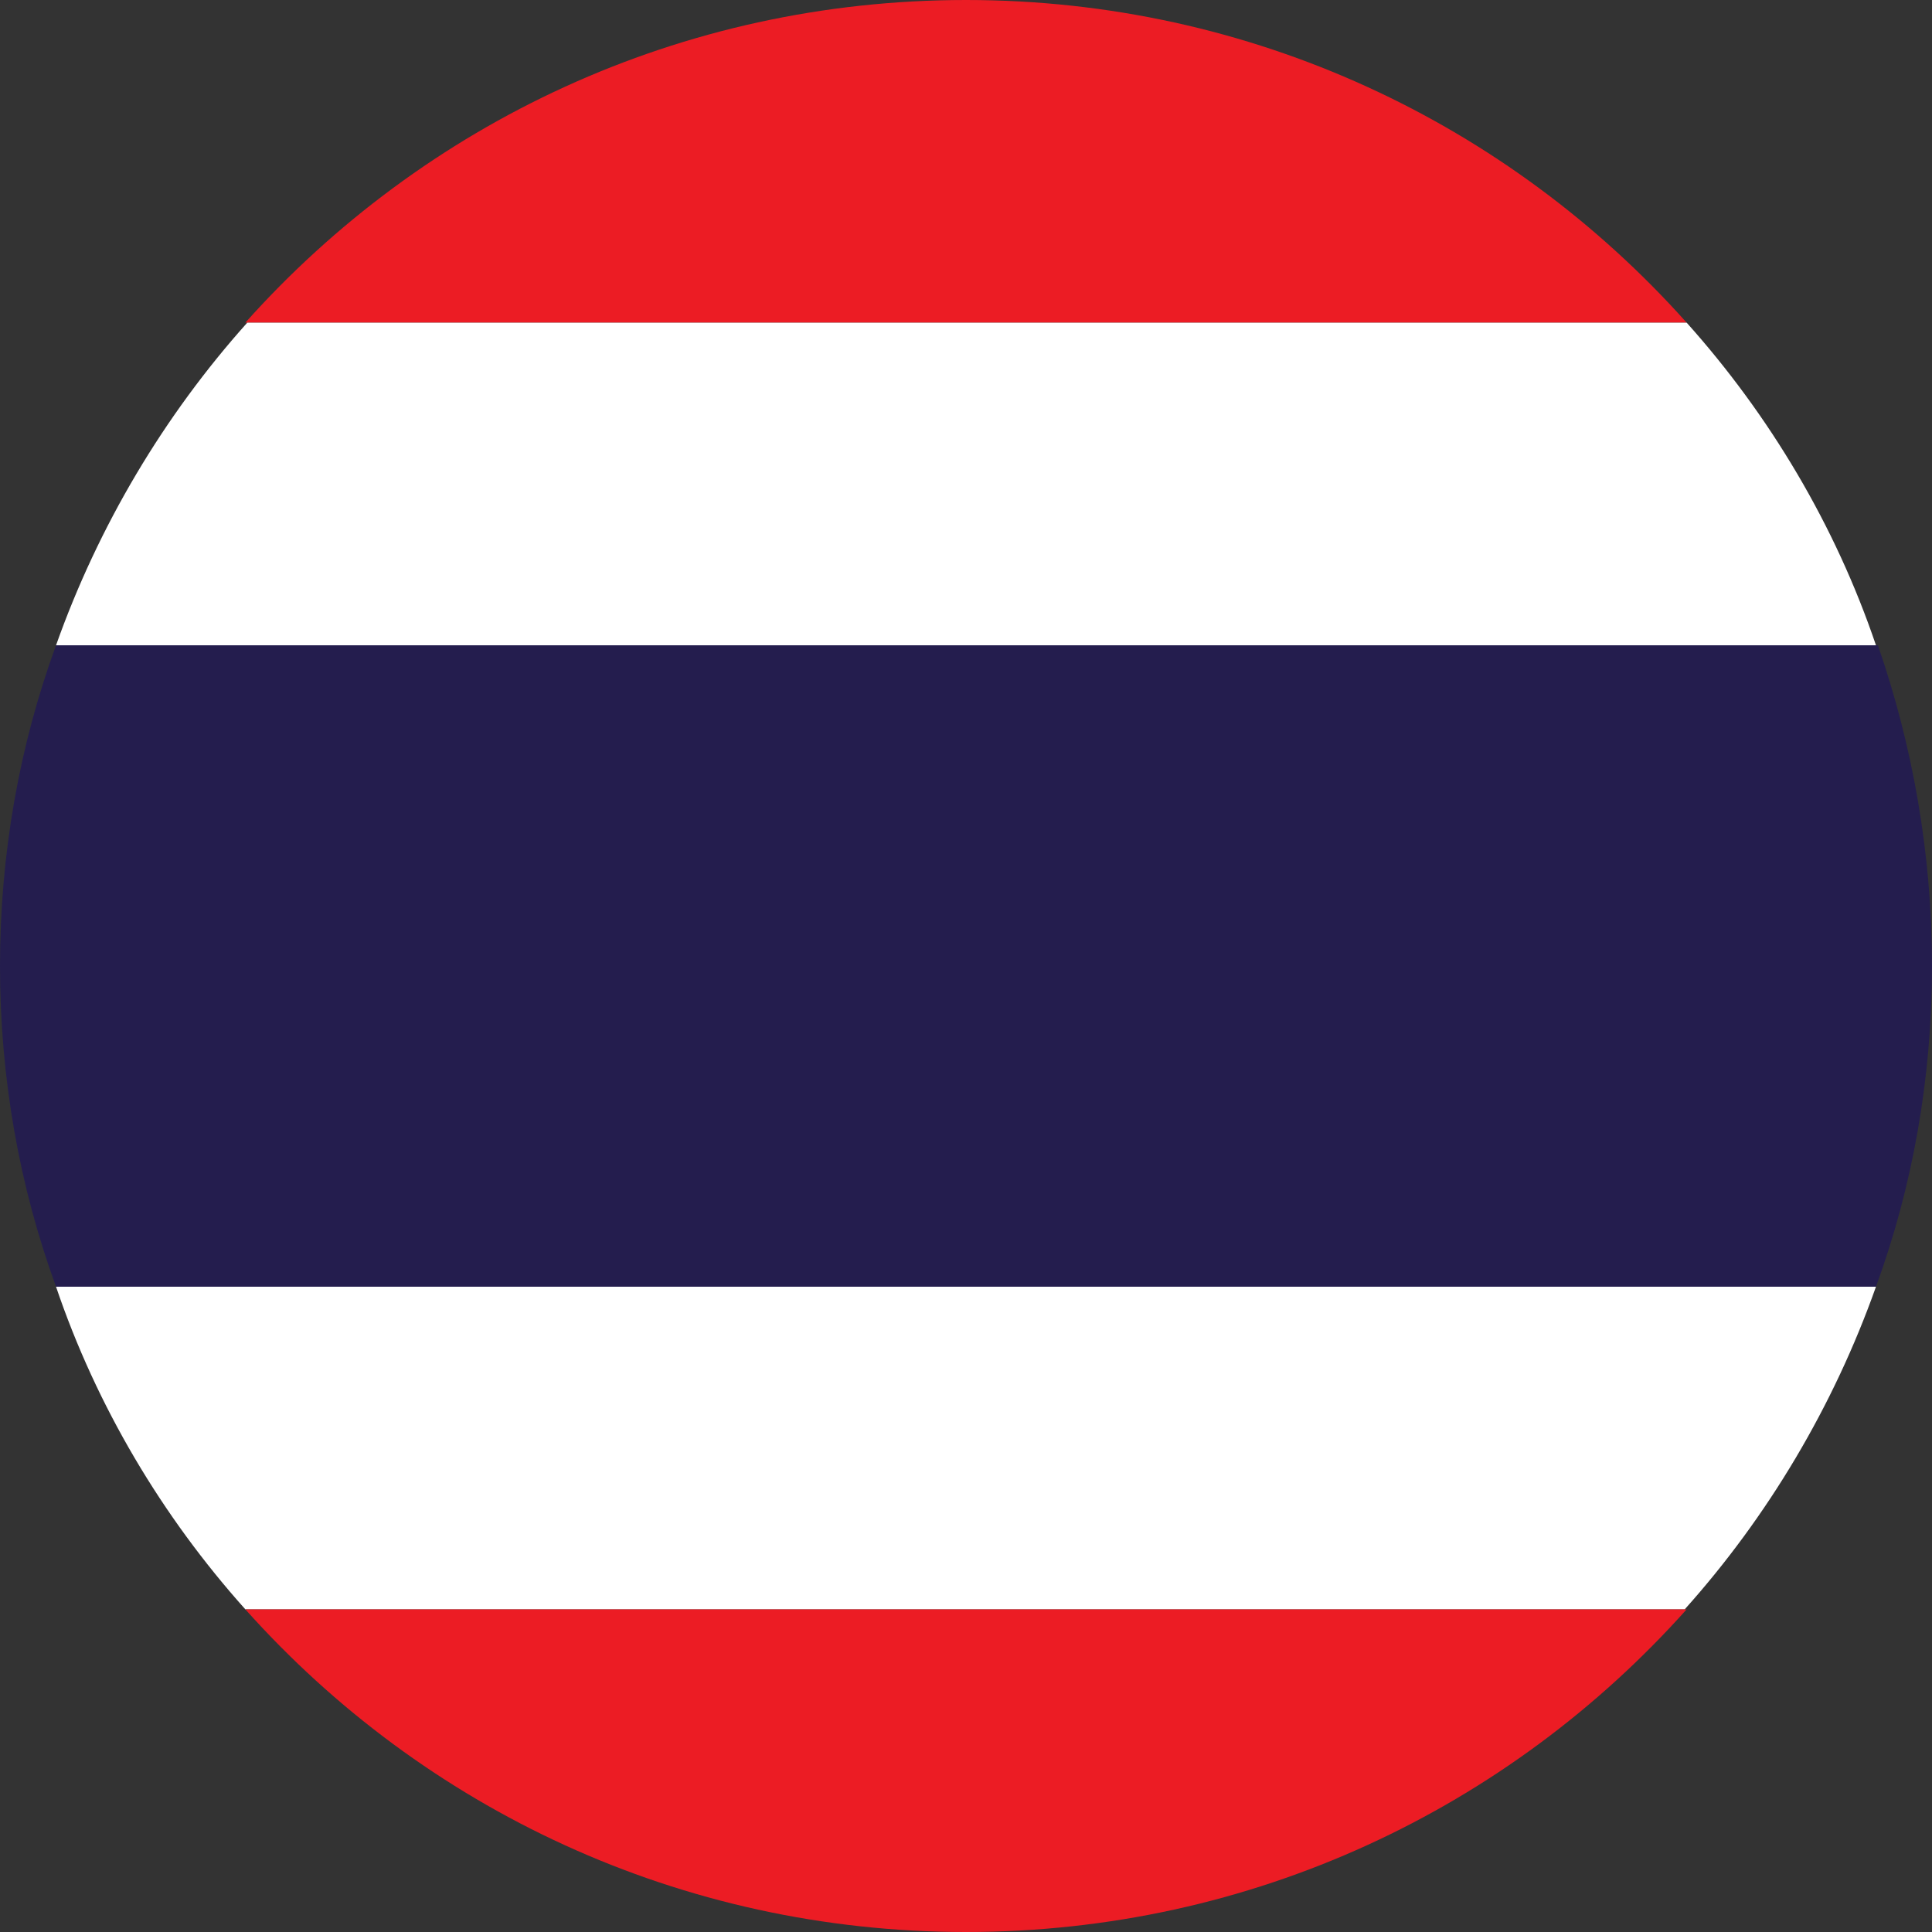 <?xml version="1.0" encoding="utf-8"?>
<!-- Generator: Adobe Illustrator 25.2.1, SVG Export Plug-In . SVG Version: 6.00 Build 0)  -->
<svg version="1.1" id="Layer_1" xmlns="http://www.w3.org/2000/svg" xmlns:xlink="http://www.w3.org/1999/xlink" x="0px" y="0px"
	 viewBox="0 0 100 100" style="enable-background:new 0 0 100 100;" xml:space="preserve">
<rect x="0" y="0" width="100" height="100" fill="#333333" stroke="none"/>
<style type="text/css">
	.st0{fill:#EC1C24;}
	.st1{fill:#FFFFFF;}
	.st2{fill:#241D4E;}
</style>
<g id="XMLID_2968_">
	<path id="XMLID_2973_" class="st0" d="M87.3,16.7H12.7C21.9,6.4,35.2,0,50,0S78.1,6.4,87.3,16.7z"/>
	<path id="XMLID_2972_" class="st1" d="M97.1,33.4H2.9c2.2-6.2,5.6-11.9,9.9-16.7h74.5C91.6,21.5,95,27.2,97.1,33.4z"/>
	<path id="XMLID_2971_" class="st1" d="M97.1,66.6c-2.2,6.2-5.6,11.9-9.9,16.7H12.7C8.4,78.5,5,72.8,2.9,66.6H97.1z"/>
	<path id="XMLID_2970_" class="st2" d="M100,50c0,5.8-1,11.4-2.9,16.6H2.9C1,61.4,0,55.8,0,50c0-5.8,1-11.4,2.9-16.6h94.3
		C99,38.6,100,44.2,100,50z"/>
	<path id="XMLID_2969_" class="st0" d="M87.3,83.3C78.1,93.6,64.8,100,50,100s-28.1-6.4-37.3-16.7H87.3z"/>
</g>
</svg>
